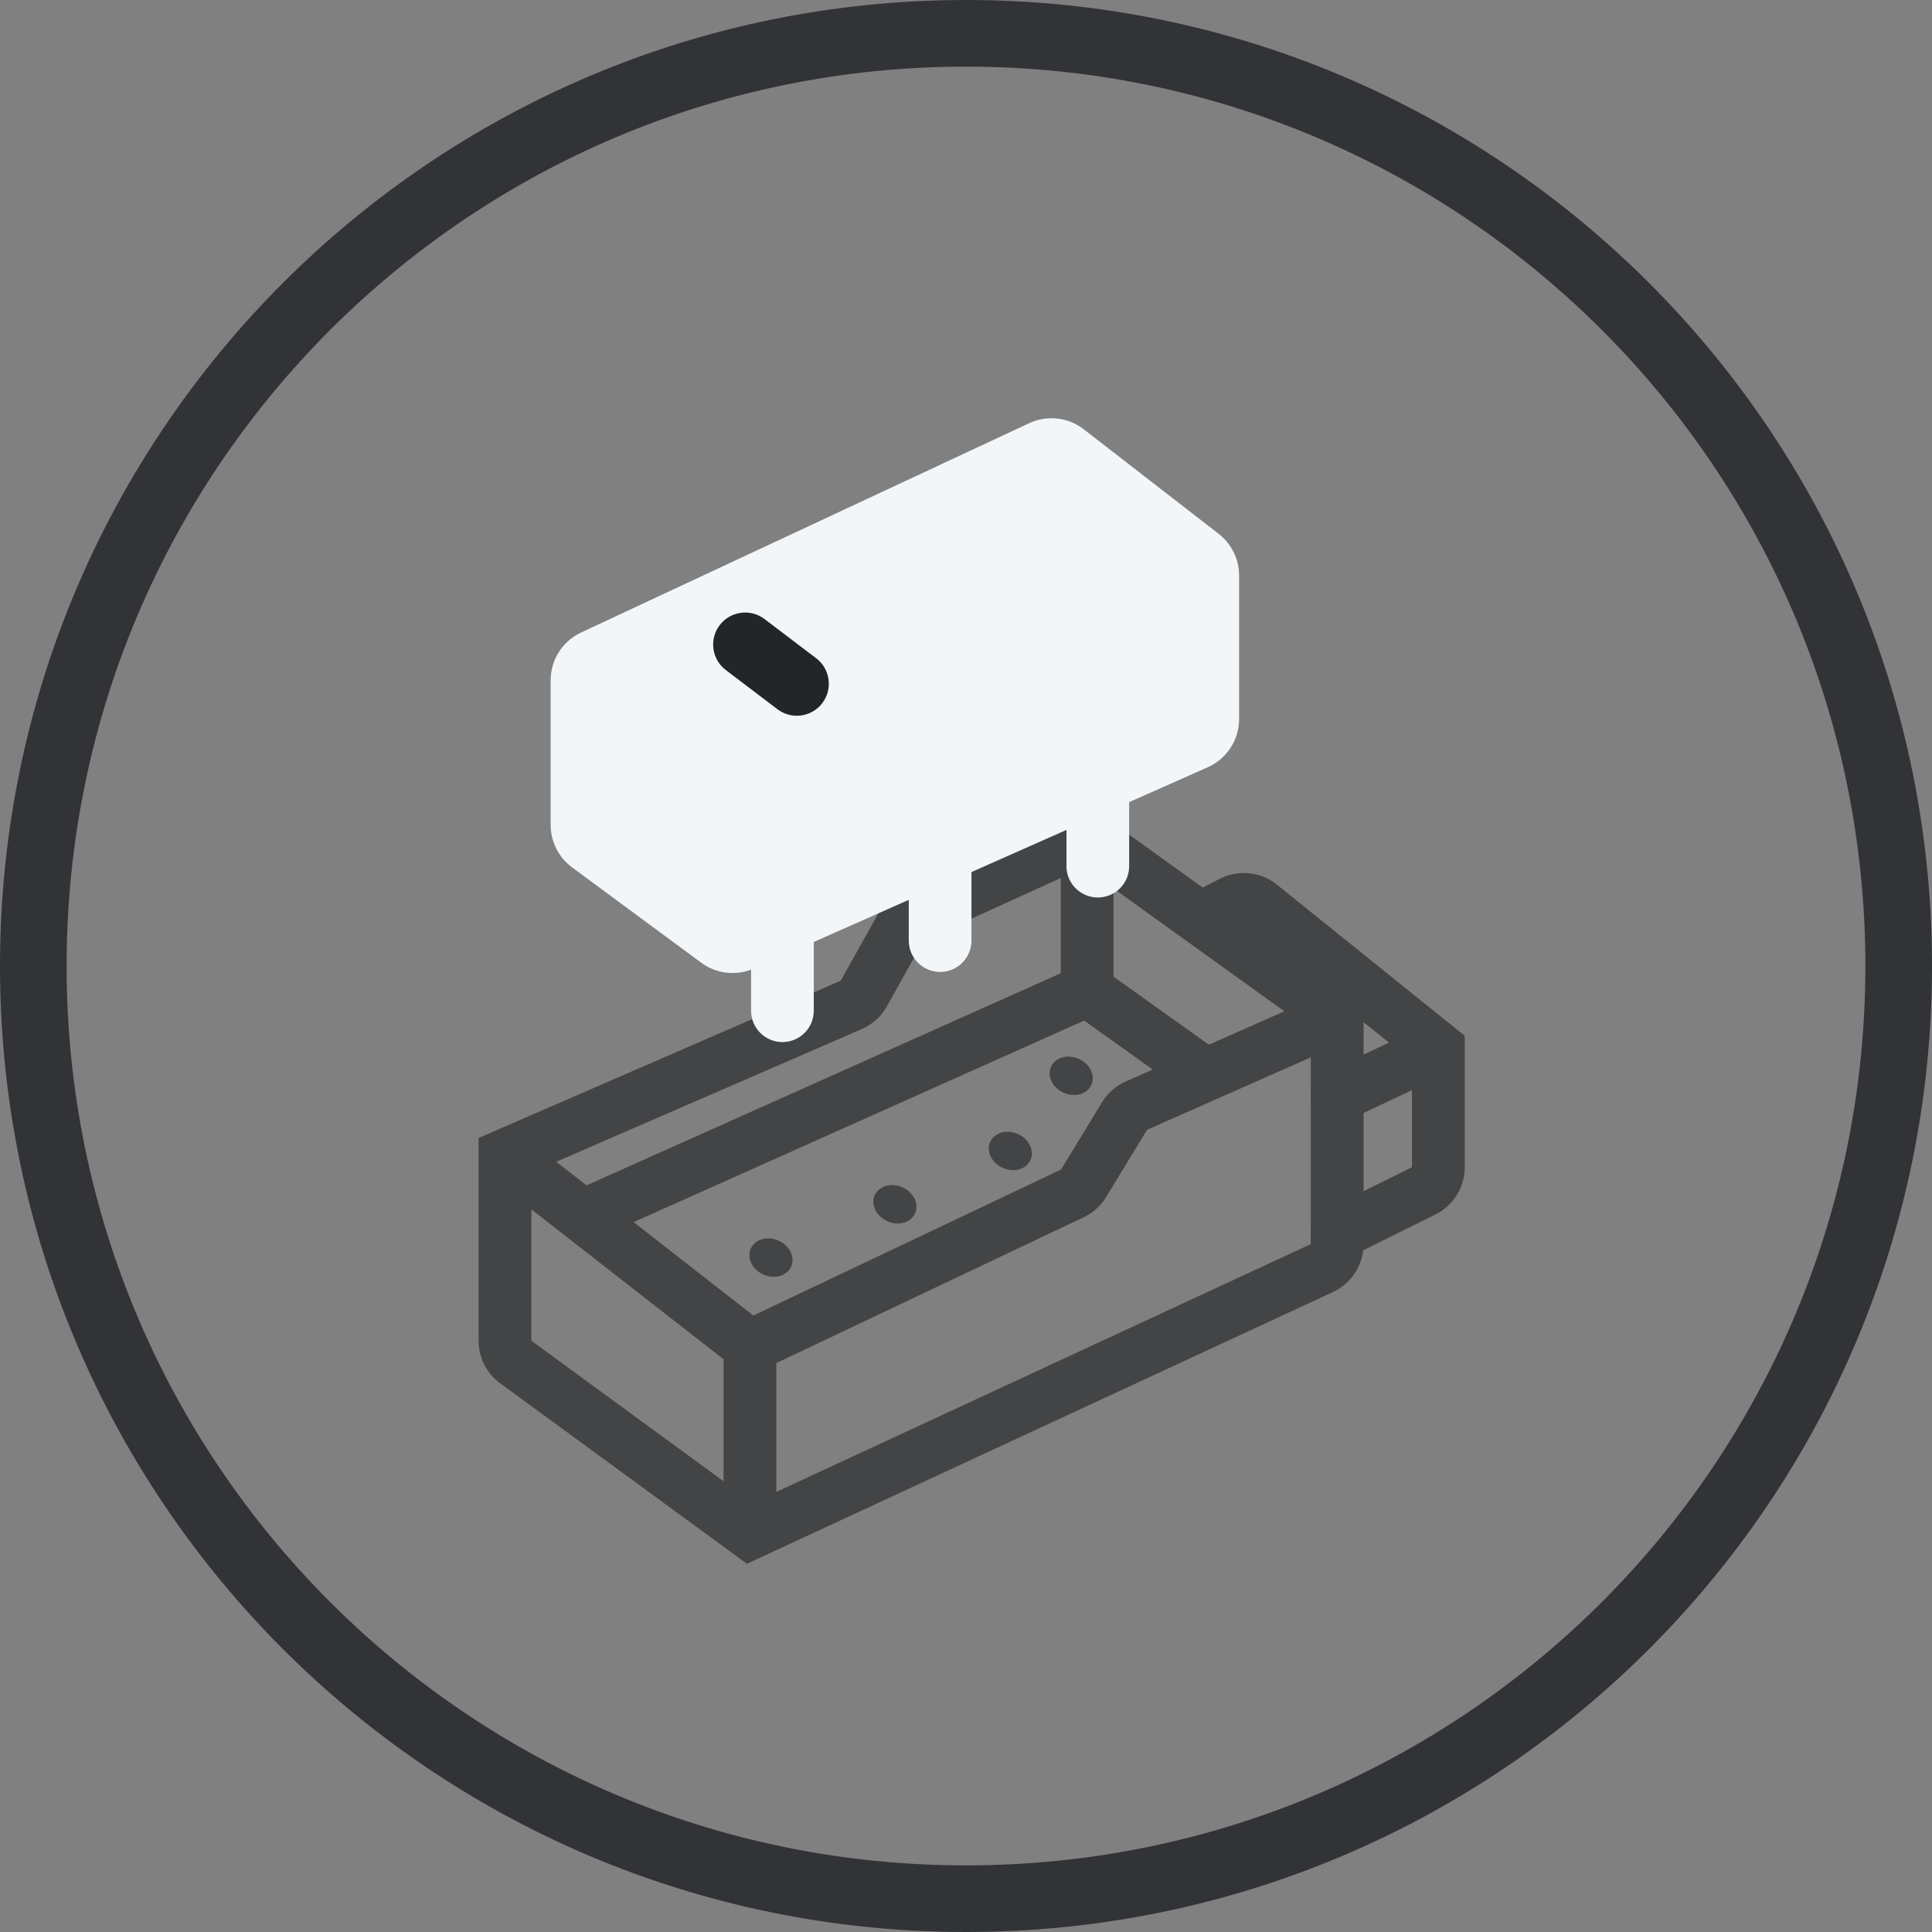 <svg width="58" height="58" viewBox="0 0 58 58" fill="none" xmlns="http://www.w3.org/2000/svg">
<rect x="0" y="0" width="58" height="58" fill="#808080" stroke="none"/>
<g clip-path="url(#clip0_154_2261)">
<path d="M29 1C44.464 1 57 13.536 57 29C57 44.464 44.464 57 29 57C13.536 57 1 44.464 1 29C1 13.536 13.536 1 29 1Z" stroke="#313336" stroke-width="2"/>
<path d="M39.351 31.742L34.435 33.918L33.209 35.933C33.049 36.197 32.814 36.409 32.535 36.541L23.306 40.92V44.788L39.351 37.349V31.742ZM19.021 36.689L22.616 39.493L31.855 35.109L33.081 33.094C33.249 32.818 33.497 32.599 33.793 32.468L34.607 32.108L32.546 30.639L19.021 36.689ZM27.73 28.232L26.625 30.211C26.456 30.515 26.191 30.754 25.873 30.893L16.698 34.877L17.607 35.586L31.845 29.217V26.358L27.73 28.232ZM33.43 29.322L36.292 31.362L38.557 30.36L33.43 26.672V29.322ZM21.722 44.468V40.806L15.952 36.305V40.249L21.722 44.468ZM40.936 37.349C40.936 37.966 40.578 38.527 40.018 38.787L22.424 46.945L15.016 41.528C14.608 41.23 14.367 40.754 14.367 40.249V34.163L25.241 29.439L26.346 27.46C26.511 27.165 26.765 26.93 27.073 26.79L32.727 24.215L40.936 30.119V37.349Z" fill="#424446"/>
<path d="M23.573 38.231C23.305 38.41 22.896 38.34 22.66 38.076C22.423 37.812 22.449 37.453 22.717 37.275C22.985 37.097 23.393 37.167 23.63 37.431C23.866 37.695 23.841 38.054 23.573 38.231Z" fill="#424446"/>
<path d="M27.294 36.631C27.026 36.809 26.617 36.739 26.381 36.475C26.144 36.211 26.169 35.853 26.437 35.675C26.705 35.497 27.114 35.567 27.351 35.831C27.587 36.095 27.562 36.453 27.294 36.631Z" fill="#424446"/>
<path d="M32.586 32.775C32.318 32.952 31.909 32.883 31.673 32.619C31.436 32.355 31.462 31.996 31.729 31.818C31.997 31.64 32.406 31.71 32.643 31.974C32.879 32.238 32.854 32.596 32.586 32.775Z" fill="#424446"/>
<path d="M30.759 35.03C30.491 35.208 30.082 35.139 29.846 34.874C29.61 34.61 29.635 34.252 29.903 34.074C30.171 33.896 30.579 33.966 30.816 34.23C31.052 34.494 31.027 34.852 30.759 35.03Z" fill="#424446"/>
<path d="M43.973 35.04C43.973 35.642 43.632 36.192 43.092 36.46L40.493 37.749C40.101 37.943 39.625 37.782 39.431 37.39C39.236 36.998 39.397 36.523 39.789 36.329L42.388 35.04V32.727L40.479 33.629C40.084 33.816 39.611 33.647 39.424 33.252C39.237 32.856 39.407 32.384 39.802 32.197L41.698 31.3L37.341 27.793L36.475 28.237L36.401 28.27C36.027 28.417 35.595 28.259 35.408 27.893C35.208 27.504 35.362 27.026 35.751 26.827L36.617 26.383C37.174 26.097 37.847 26.166 38.334 26.558L43.973 31.097V35.04Z" fill="#424446"/>
<path d="M16.531 24.764V20.424C16.531 19.808 16.888 19.249 17.445 18.988L30.895 12.705C31.433 12.453 32.067 12.524 32.536 12.888L36.585 16.026C36.973 16.327 37.199 16.789 37.199 17.279V21.585C37.199 22.212 36.83 22.779 36.257 23.034L22.635 29.075C22.114 29.305 21.509 29.239 21.051 28.901L17.175 26.04C16.77 25.741 16.531 25.267 16.531 24.764Z" fill="#F2F6F9"/>
<path d="M21.605 18.769C21.905 18.372 22.454 18.275 22.87 18.529L22.951 18.584L24.502 19.761L24.577 19.824C24.933 20.156 24.987 20.711 24.687 21.107C24.386 21.504 23.837 21.601 23.422 21.347L23.34 21.292L21.789 20.115L21.714 20.052C21.358 19.72 21.304 19.165 21.605 18.769Z" fill="#232527"/>
<path d="M22.548 28.663L24.43 27.811V30.343C24.43 30.863 24.009 31.284 23.489 31.284V31.284C22.97 31.284 22.548 30.863 22.548 30.343V28.663Z" fill="#F2F6F9"/>
<path d="M27.282 26.557L29.164 25.705V28.237C29.164 28.756 28.743 29.178 28.223 29.178V29.178C27.703 29.178 27.282 28.756 27.282 28.237V26.557Z" fill="#F2F6F9"/>
<path d="M32.016 24.322L33.898 23.471V26.003C33.898 26.522 33.477 26.943 32.957 26.943V26.943C32.437 26.943 32.016 26.522 32.016 26.003V24.322Z" fill="#F2F6F9"/>
</g>
<defs>
<clipPath id="clip0_154_2261">
<rect width="58" height="58" fill="white"/>
</clipPath>
</defs>
</svg>
